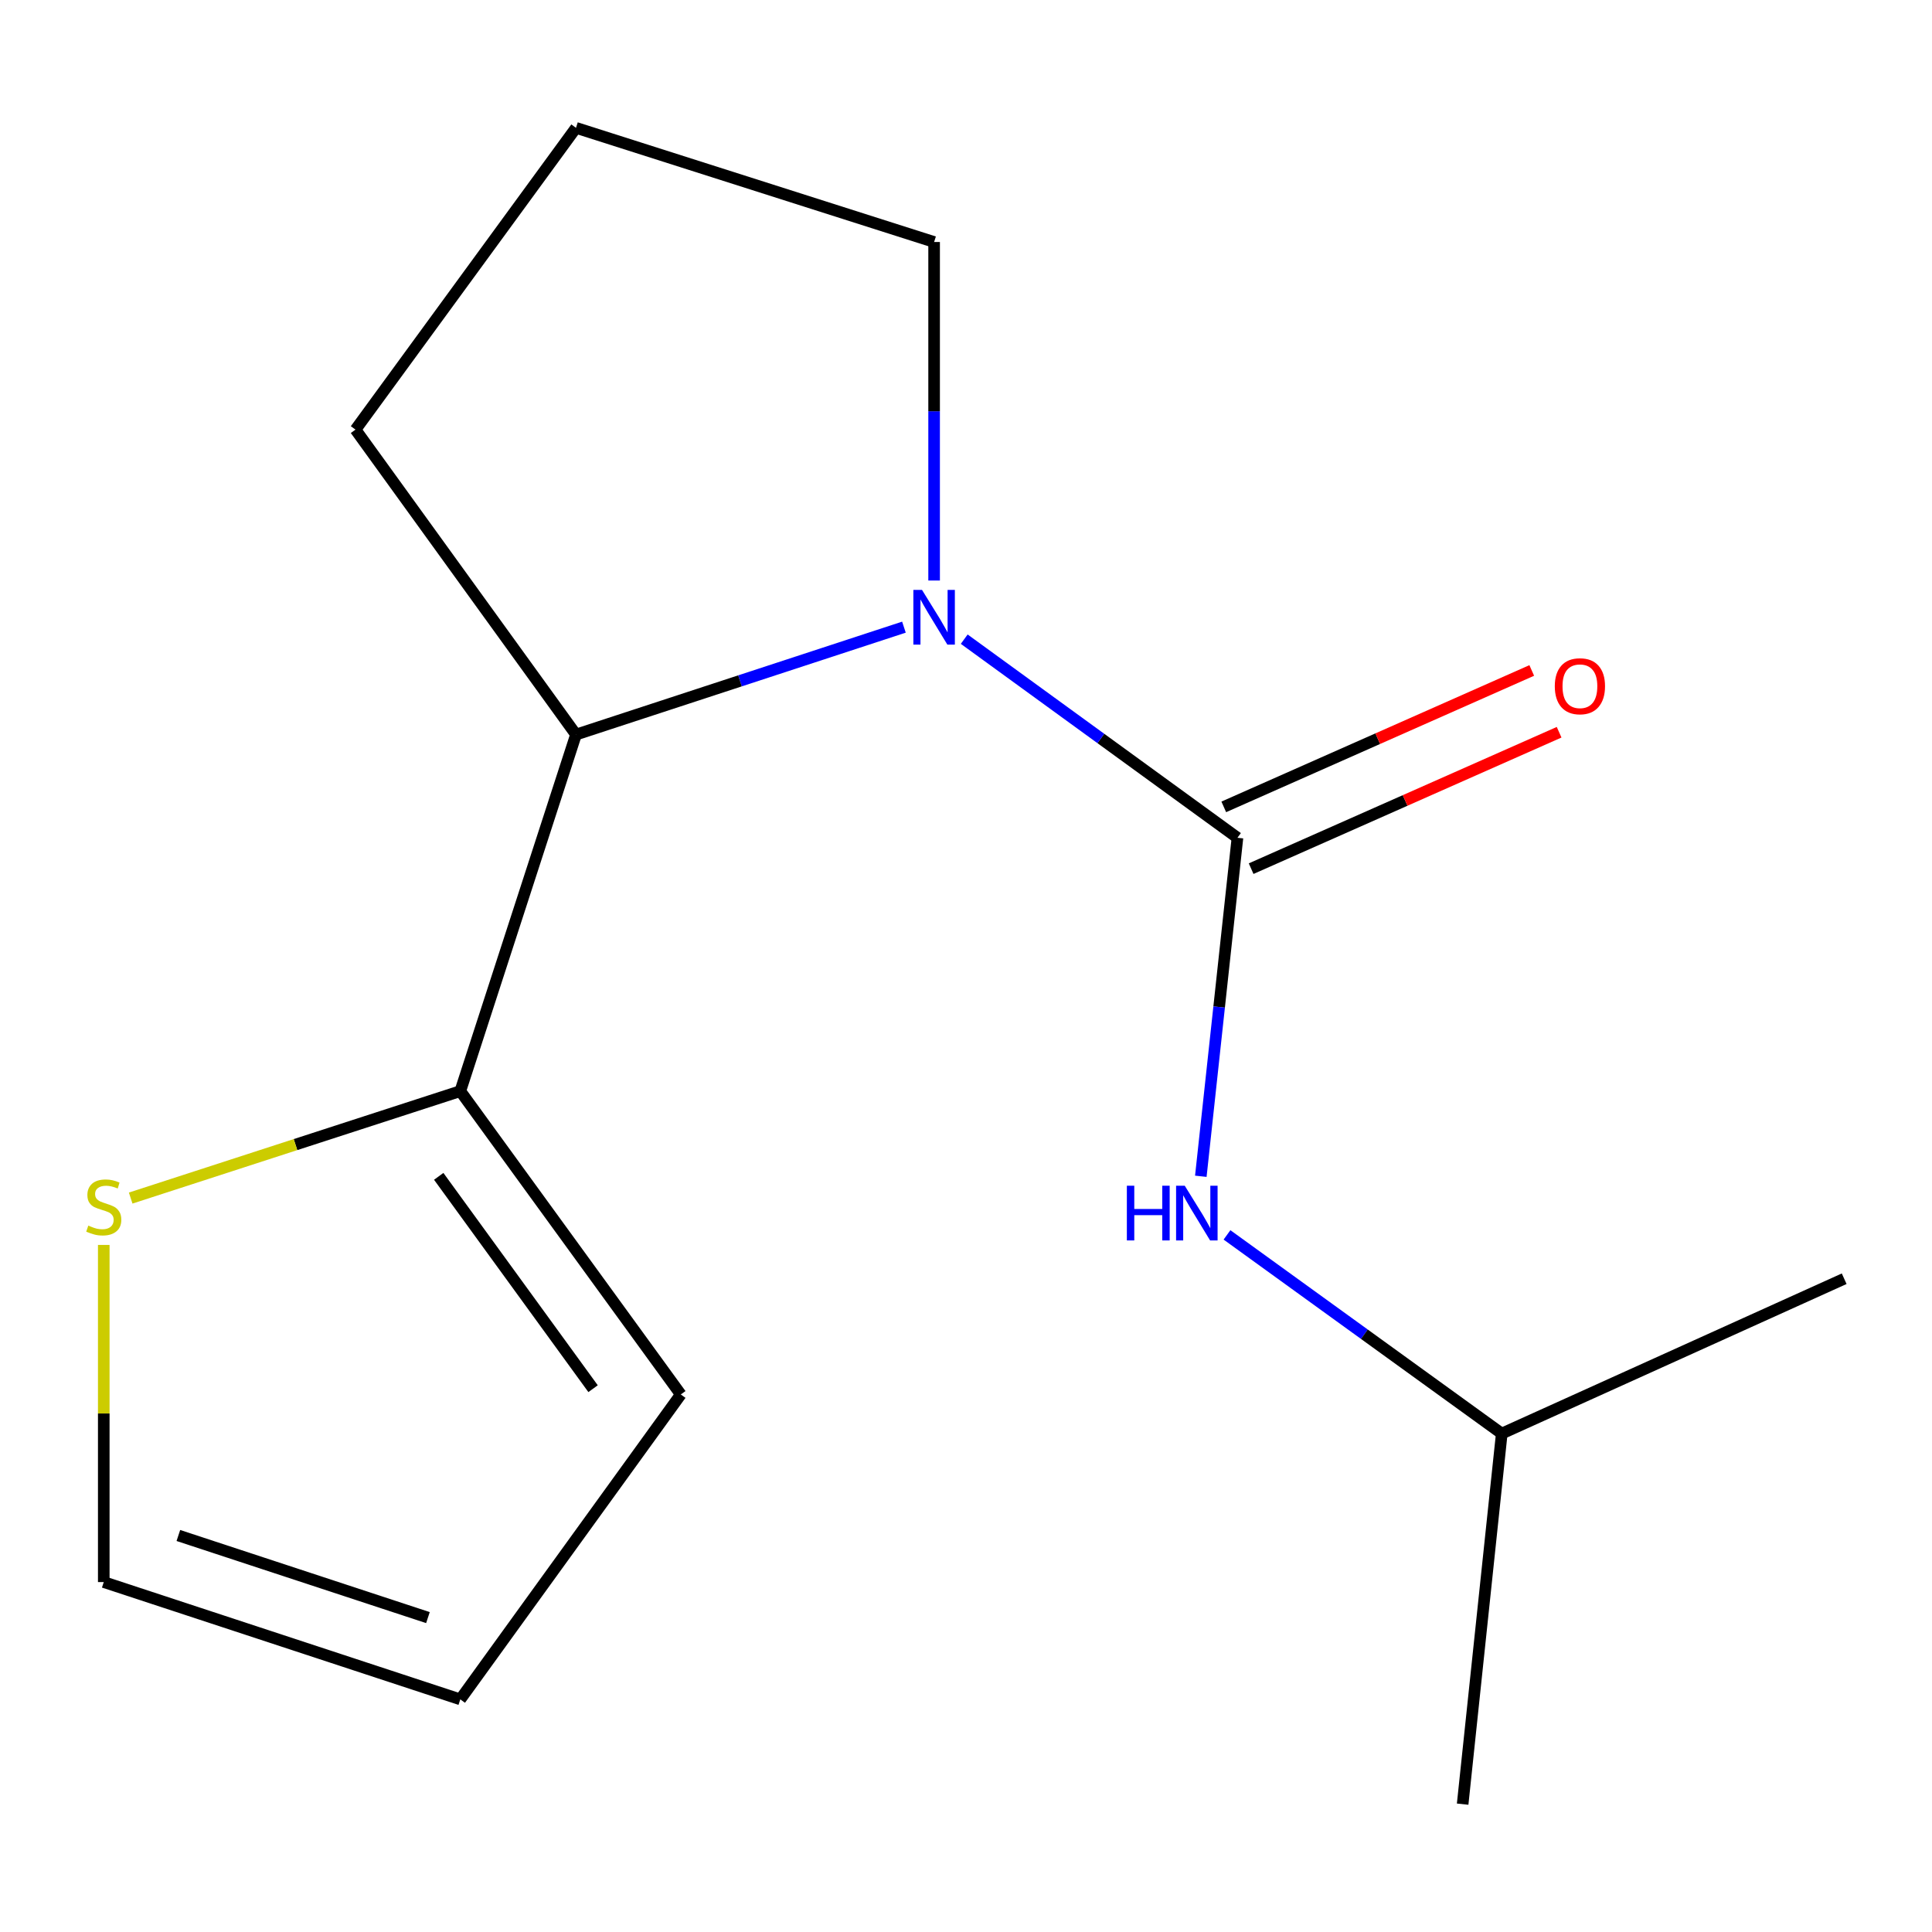 <?xml version='1.0' encoding='iso-8859-1'?>
<svg version='1.1' baseProfile='full'
              xmlns='http://www.w3.org/2000/svg'
                      xmlns:rdkit='http://www.rdkit.org/xml'
                      xmlns:xlink='http://www.w3.org/1999/xlink'
                  xml:space='preserve'
width='1000px' height='1000px' viewBox='0 0 1000 1000'>
<!-- END OF HEADER -->
<rect style='opacity:1.0;fill:#FFFFFF;stroke:none' width='1000' height='1000' x='0' y='0'> </rect>
<path class='bond-0' d='M 640.504,433.628 L 569.795,382.23' style='fill:none;fill-rule:evenodd;stroke:#000000;stroke-width:6px;stroke-linecap:butt;stroke-linejoin:miter;stroke-opacity:1' />
<path class='bond-0' d='M 569.795,382.23 L 499.085,330.833' style='fill:none;fill-rule:evenodd;stroke:#0000FF;stroke-width:6px;stroke-linecap:butt;stroke-linejoin:miter;stroke-opacity:1' />
<path class='bond-3' d='M 640.504,433.628 L 631.023,521.235' style='fill:none;fill-rule:evenodd;stroke:#000000;stroke-width:6px;stroke-linecap:butt;stroke-linejoin:miter;stroke-opacity:1' />
<path class='bond-3' d='M 631.023,521.235 L 621.542,608.841' style='fill:none;fill-rule:evenodd;stroke:#0000FF;stroke-width:6px;stroke-linecap:butt;stroke-linejoin:miter;stroke-opacity:1' />
<path class='bond-5' d='M 647.586,449.617 L 727.291,414.312' style='fill:none;fill-rule:evenodd;stroke:#000000;stroke-width:6px;stroke-linecap:butt;stroke-linejoin:miter;stroke-opacity:1' />
<path class='bond-5' d='M 727.291,414.312 L 806.996,379.007' style='fill:none;fill-rule:evenodd;stroke:#FF0000;stroke-width:6px;stroke-linecap:butt;stroke-linejoin:miter;stroke-opacity:1' />
<path class='bond-5' d='M 633.422,417.64 L 713.127,382.335' style='fill:none;fill-rule:evenodd;stroke:#000000;stroke-width:6px;stroke-linecap:butt;stroke-linejoin:miter;stroke-opacity:1' />
<path class='bond-5' d='M 713.127,382.335 L 792.832,347.03' style='fill:none;fill-rule:evenodd;stroke:#FF0000;stroke-width:6px;stroke-linecap:butt;stroke-linejoin:miter;stroke-opacity:1' />
<path class='bond-1' d='M 467.876,324.614 L 383.005,352.415' style='fill:none;fill-rule:evenodd;stroke:#0000FF;stroke-width:6px;stroke-linecap:butt;stroke-linejoin:miter;stroke-opacity:1' />
<path class='bond-1' d='M 383.005,352.415 L 298.134,380.216' style='fill:none;fill-rule:evenodd;stroke:#000000;stroke-width:6px;stroke-linecap:butt;stroke-linejoin:miter;stroke-opacity:1' />
<path class='bond-9' d='M 483.493,300.482 L 483.493,212.871' style='fill:none;fill-rule:evenodd;stroke:#0000FF;stroke-width:6px;stroke-linecap:butt;stroke-linejoin:miter;stroke-opacity:1' />
<path class='bond-9' d='M 483.493,212.871 L 483.493,125.26' style='fill:none;fill-rule:evenodd;stroke:#000000;stroke-width:6px;stroke-linecap:butt;stroke-linejoin:miter;stroke-opacity:1' />
<path class='bond-2' d='M 298.134,380.216 L 238.251,564.759' style='fill:none;fill-rule:evenodd;stroke:#000000;stroke-width:6px;stroke-linecap:butt;stroke-linejoin:miter;stroke-opacity:1' />
<path class='bond-10' d='M 298.134,380.216 L 184.004,222.37' style='fill:none;fill-rule:evenodd;stroke:#000000;stroke-width:6px;stroke-linecap:butt;stroke-linejoin:miter;stroke-opacity:1' />
<path class='bond-4' d='M 238.251,564.759 L 152.945,592.44' style='fill:none;fill-rule:evenodd;stroke:#000000;stroke-width:6px;stroke-linecap:butt;stroke-linejoin:miter;stroke-opacity:1' />
<path class='bond-4' d='M 152.945,592.44 L 67.639,620.121' style='fill:none;fill-rule:evenodd;stroke:#CCCC00;stroke-width:6px;stroke-linecap:butt;stroke-linejoin:miter;stroke-opacity:1' />
<path class='bond-6' d='M 238.251,564.759 L 352.381,721.77' style='fill:none;fill-rule:evenodd;stroke:#000000;stroke-width:6px;stroke-linecap:butt;stroke-linejoin:miter;stroke-opacity:1' />
<path class='bond-6' d='M 227.081,608.874 L 306.972,718.782' style='fill:none;fill-rule:evenodd;stroke:#000000;stroke-width:6px;stroke-linecap:butt;stroke-linejoin:miter;stroke-opacity:1' />
<path class='bond-11' d='M 635.09,639.174 L 706.199,690.595' style='fill:none;fill-rule:evenodd;stroke:#0000FF;stroke-width:6px;stroke-linecap:butt;stroke-linejoin:miter;stroke-opacity:1' />
<path class='bond-11' d='M 706.199,690.595 L 777.308,742.016' style='fill:none;fill-rule:evenodd;stroke:#000000;stroke-width:6px;stroke-linecap:butt;stroke-linejoin:miter;stroke-opacity:1' />
<path class='bond-7' d='M 53.708,644.377 L 53.708,731.628' style='fill:none;fill-rule:evenodd;stroke:#CCCC00;stroke-width:6px;stroke-linecap:butt;stroke-linejoin:miter;stroke-opacity:1' />
<path class='bond-7' d='M 53.708,731.628 L 53.708,818.88' style='fill:none;fill-rule:evenodd;stroke:#000000;stroke-width:6px;stroke-linecap:butt;stroke-linejoin:miter;stroke-opacity:1' />
<path class='bond-8' d='M 352.381,721.77 L 238.251,879.597' style='fill:none;fill-rule:evenodd;stroke:#000000;stroke-width:6px;stroke-linecap:butt;stroke-linejoin:miter;stroke-opacity:1' />
<path class='bond-16' d='M 53.708,818.88 L 238.251,879.597' style='fill:none;fill-rule:evenodd;stroke:#000000;stroke-width:6px;stroke-linecap:butt;stroke-linejoin:miter;stroke-opacity:1' />
<path class='bond-16' d='M 92.32,794.766 L 221.5,837.268' style='fill:none;fill-rule:evenodd;stroke:#000000;stroke-width:6px;stroke-linecap:butt;stroke-linejoin:miter;stroke-opacity:1' />
<path class='bond-12' d='M 483.493,125.26 L 298.134,66.174' style='fill:none;fill-rule:evenodd;stroke:#000000;stroke-width:6px;stroke-linecap:butt;stroke-linejoin:miter;stroke-opacity:1' />
<path class='bond-15' d='M 184.004,222.37 L 298.134,66.174' style='fill:none;fill-rule:evenodd;stroke:#000000;stroke-width:6px;stroke-linecap:butt;stroke-linejoin:miter;stroke-opacity:1' />
<path class='bond-13' d='M 777.308,742.016 L 954.545,661.869' style='fill:none;fill-rule:evenodd;stroke:#000000;stroke-width:6px;stroke-linecap:butt;stroke-linejoin:miter;stroke-opacity:1' />
<path class='bond-14' d='M 777.308,742.016 L 757.062,933.826' style='fill:none;fill-rule:evenodd;stroke:#000000;stroke-width:6px;stroke-linecap:butt;stroke-linejoin:miter;stroke-opacity:1' />
<path  class='atom-1' d='M 477.233 305.338
L 486.513 320.338
Q 487.433 321.818, 488.913 324.498
Q 490.393 327.178, 490.473 327.338
L 490.473 305.338
L 494.233 305.338
L 494.233 333.658
L 490.353 333.658
L 480.393 317.258
Q 479.233 315.338, 477.993 313.138
Q 476.793 310.938, 476.433 310.258
L 476.433 333.658
L 472.753 333.658
L 472.753 305.338
L 477.233 305.338
' fill='#0000FF'/>
<path  class='atom-4' d='M 583.261 613.726
L 587.101 613.726
L 587.101 625.766
L 601.581 625.766
L 601.581 613.726
L 605.421 613.726
L 605.421 642.046
L 601.581 642.046
L 601.581 628.966
L 587.101 628.966
L 587.101 642.046
L 583.261 642.046
L 583.261 613.726
' fill='#0000FF'/>
<path  class='atom-4' d='M 613.221 613.726
L 622.501 628.726
Q 623.421 630.206, 624.901 632.886
Q 626.381 635.566, 626.461 635.726
L 626.461 613.726
L 630.221 613.726
L 630.221 642.046
L 626.341 642.046
L 616.381 625.646
Q 615.221 623.726, 613.981 621.526
Q 612.781 619.326, 612.421 618.646
L 612.421 642.046
L 608.741 642.046
L 608.741 613.726
L 613.221 613.726
' fill='#0000FF'/>
<path  class='atom-5' d='M 45.708 634.361
Q 46.028 634.481, 47.348 635.041
Q 48.668 635.601, 50.108 635.961
Q 51.588 636.281, 53.028 636.281
Q 55.708 636.281, 57.268 635.001
Q 58.828 633.681, 58.828 631.401
Q 58.828 629.841, 58.028 628.881
Q 57.268 627.921, 56.068 627.401
Q 54.868 626.881, 52.868 626.281
Q 50.348 625.521, 48.828 624.801
Q 47.348 624.081, 46.268 622.561
Q 45.228 621.041, 45.228 618.481
Q 45.228 614.921, 47.628 612.721
Q 50.068 610.521, 54.868 610.521
Q 58.148 610.521, 61.868 612.081
L 60.948 615.161
Q 57.548 613.761, 54.988 613.761
Q 52.228 613.761, 50.708 614.921
Q 49.188 616.041, 49.228 618.001
Q 49.228 619.521, 49.988 620.441
Q 50.788 621.361, 51.908 621.881
Q 53.068 622.401, 54.988 623.001
Q 57.548 623.801, 59.068 624.601
Q 60.588 625.401, 61.668 627.041
Q 62.788 628.641, 62.788 631.401
Q 62.788 635.321, 60.148 637.441
Q 57.548 639.521, 53.188 639.521
Q 50.668 639.521, 48.748 638.961
Q 46.868 638.441, 44.628 637.521
L 45.708 634.361
' fill='#CCCC00'/>
<path  class='atom-6' d='M 804.761 355.193
Q 804.761 348.393, 808.121 344.593
Q 811.481 340.793, 817.761 340.793
Q 824.041 340.793, 827.401 344.593
Q 830.761 348.393, 830.761 355.193
Q 830.761 362.073, 827.361 365.993
Q 823.961 369.873, 817.761 369.873
Q 811.521 369.873, 808.121 365.993
Q 804.761 362.113, 804.761 355.193
M 817.761 366.673
Q 822.081 366.673, 824.401 363.793
Q 826.761 360.873, 826.761 355.193
Q 826.761 349.633, 824.401 346.833
Q 822.081 343.993, 817.761 343.993
Q 813.441 343.993, 811.081 346.793
Q 808.761 349.593, 808.761 355.193
Q 808.761 360.913, 811.081 363.793
Q 813.441 366.673, 817.761 366.673
' fill='#FF0000'/>
</svg>
